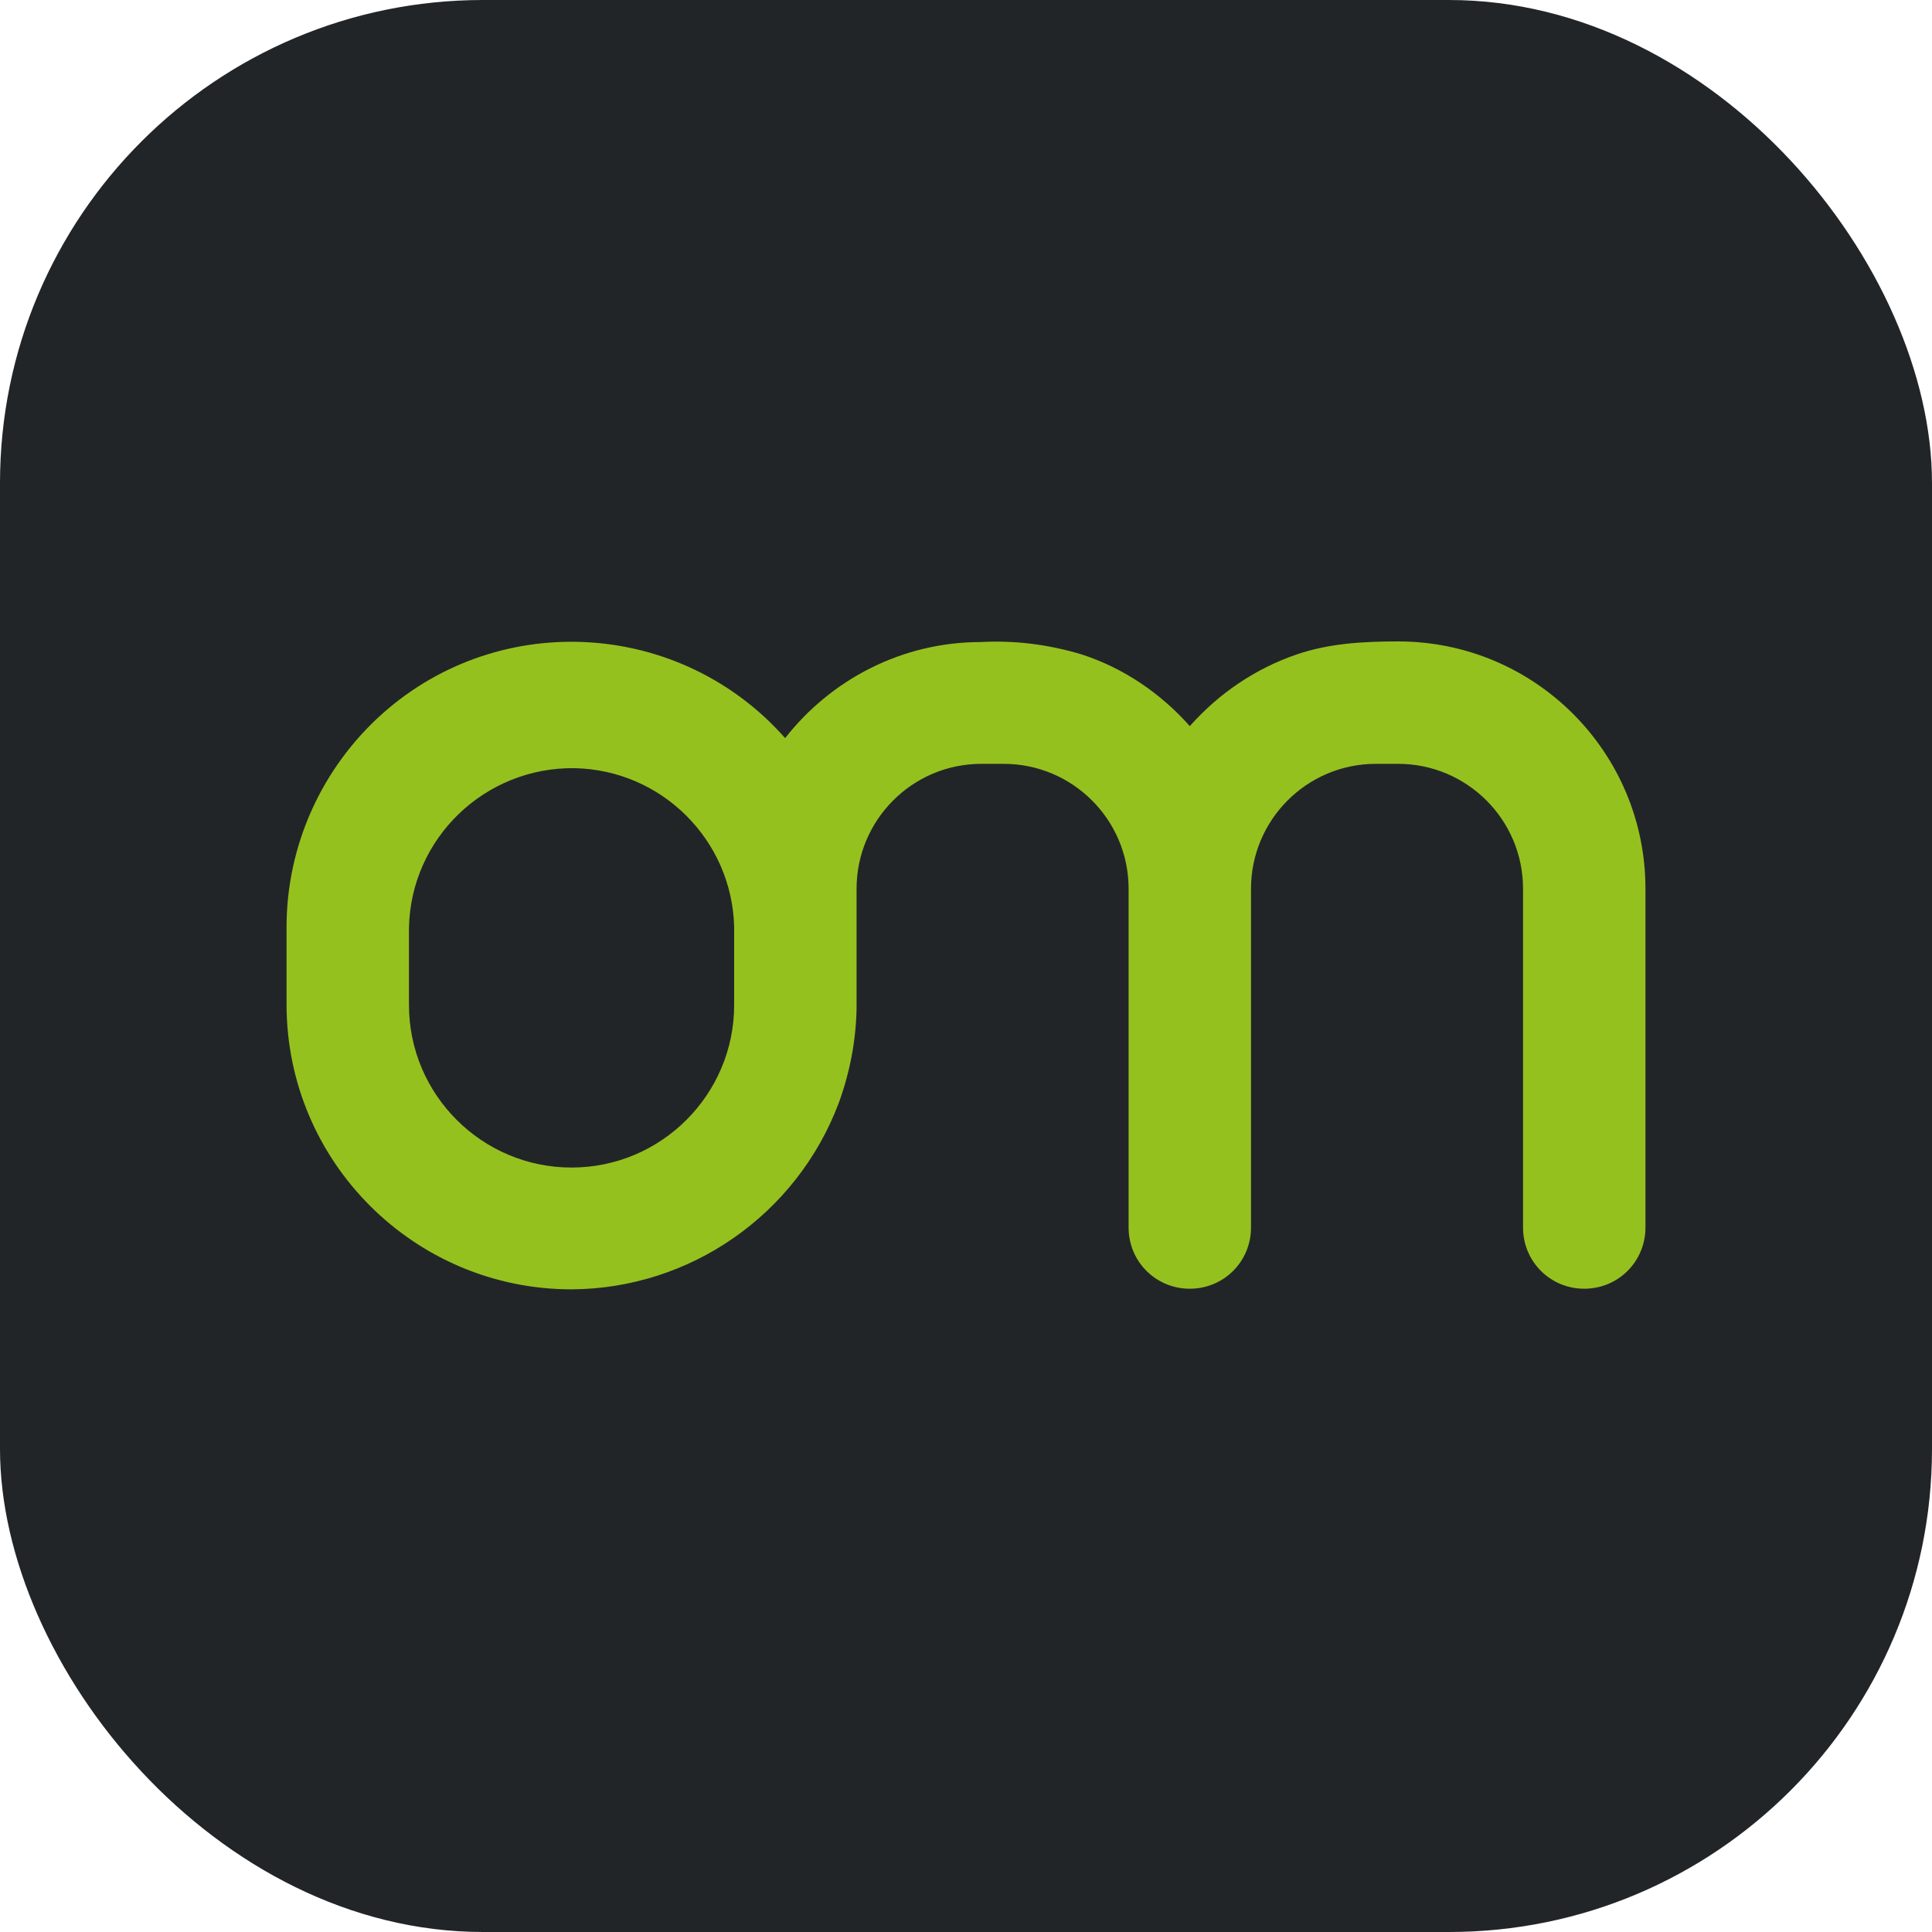<?xml version="1.0" encoding="UTF-8"?>
<svg xmlns="http://www.w3.org/2000/svg" xmlns:xlink="http://www.w3.org/1999/xlink" xmlns:svgjs="http://svgjs.dev/svgjs" version="1.1" width="1000" height="1000">
  <g clip-path="url(#SvgjsClipPath1516)">
    <rect width="1000" height="1000" fill="#222528"></rect>
    <g transform="matrix(3.2,0,0,3.2,100,100)">
      <svg xmlns="http://www.w3.org/2000/svg" xmlns:xlink="http://www.w3.org/1999/xlink" xmlns:svgjs="http://svgjs.dev/svgjs" version="1.1" width="250" height="250">
        <svg xmlns="http://www.w3.org/2000/svg" id="Logo-standard" version="1.1" viewBox="0 0 250 250">
          <path d="M95.8,88.2c-16.8-19.1-46-21-65.1-4.1-9.9,8.8-15.6,21.4-15.6,34.6v12.5c0,25.5,20.7,46.1,46.1,46.1,19.2-.1,36.4-12.1,43.2-30.1,1.8-4.9,2.8-10.1,2.9-15.3v-19.4c0-11.1,9-20.2,20.2-20.2h3.6c11.1,0,20.2,9,20.2,20.2h0v54.8c0,5.5,4.4,9.9,9.9,9.9s9.9-4.4,9.9-9.9v-54.8c0-11.1,9-20.2,20.2-20.2h3.6c11.1,0,20.2,9,20.2,20.2h0v54.8c0,5.5,4.4,9.9,9.9,9.9s9.9-4.4,9.9-9.9v-54.8c0-22.1-17.9-40-40-40h0c-5.6,0-11.1.3-16.4,2.1-6.7,2.3-12.6,6.3-17.3,11.6-4.7-5.3-10.7-9.4-17.5-11.6-5.3-1.6-10.8-2.3-16.3-2-12.8,0-24.3,6.1-31.7,15.6M87.5,119.1v12.2c0,14.5-11.8,26.3-26.3,26.3-14.5,0-26.3-11.8-26.3-26.3v-12.5c.3-14.5,12.3-26,26.8-25.8,14.1.3,25.4,11.6,25.8,25.6v.5Z" style="fill: #95c11f;"></path>
        </svg>
      </svg>
    </g>
  </g>
  <defs>
    <clipPath id="SvgjsClipPath1516">
      <rect width="1000" height="1000" x="0" y="0" rx="250" ry="250"></rect>
    </clipPath>
  </defs>
</svg>
